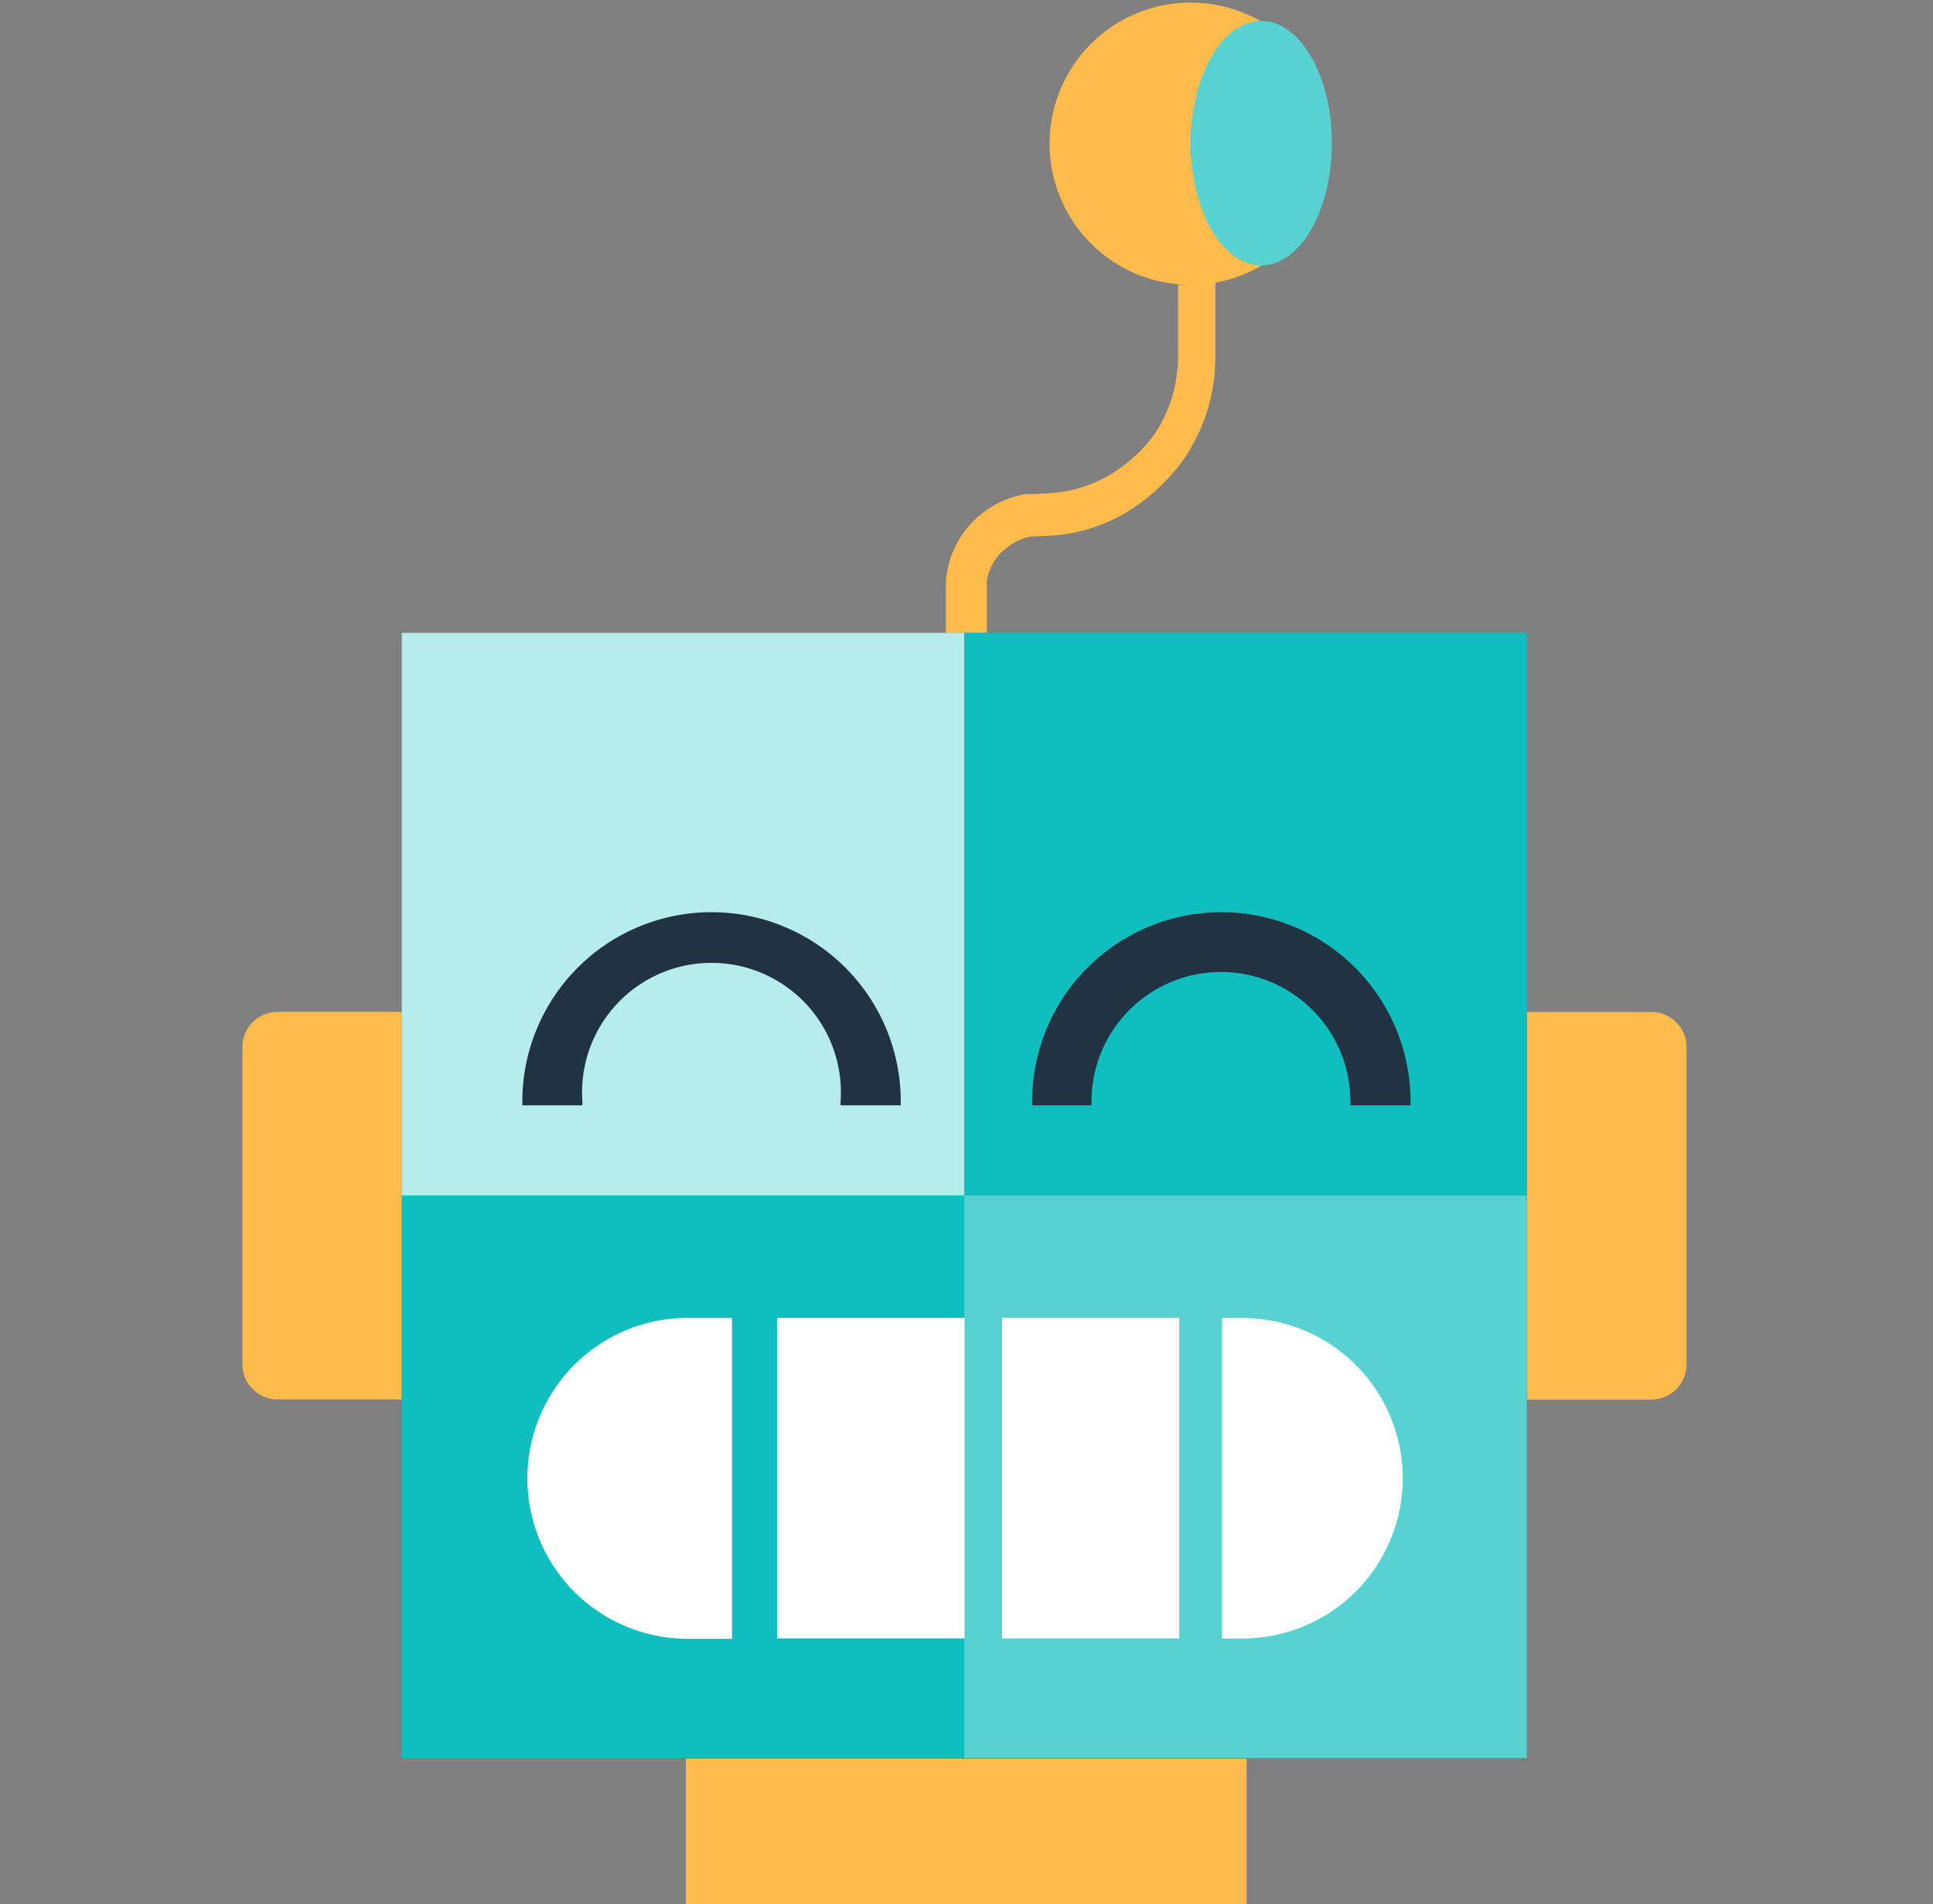 <svg id="Layer_1" data-name="Layer 1" xmlns="http://www.w3.org/2000/svg" viewBox="0 0 149.36 147.09"><rect x="0" y="0" width="149.36" height="147.09" fill="#808080" stroke="none"/><defs><style>.cls-1{fill:#ffbc4b;}.cls-2{fill:#57d2d2;}.cls-3{fill:#0fbfbf;}.cls-4{fill:#b7ecec;}.cls-5{fill:#213343;}.cls-6{fill:#fff;}</style></defs><path class="cls-1" d="M118,78.18h9.6a2.72,2.72,0,0,1,2.72,2.72v24.5a2.72,2.72,0,0,1-2.72,2.72H118a0,0,0,0,1,0,0V78.18A0,0,0,0,1,118,78.18Z"/><path class="cls-1" d="M18.74,78.18h9.6a2.72,2.72,0,0,1,2.72,2.72v24.5a2.72,2.72,0,0,1-2.72,2.72h-9.6a0,0,0,0,1,0,0V78.18A0,0,0,0,1,18.74,78.18Z" transform="translate(49.79 186.29) rotate(-180)"/><path class="cls-1" d="M91.54,22c-.17,0-.34,0-.51,0v5.52a11.72,11.72,0,0,1-.46,3.15,11.14,11.14,0,0,1-1.36,2.87A11,11,0,0,1,87,35.82a10.44,10.44,0,0,1-5.81,2.28L80,38.17a3.22,3.22,0,0,0-.55,0l-.19,0a3.54,3.54,0,0,0-.49.1,7.25,7.25,0,0,0-2,.79h0a7.35,7.35,0,0,0-3,3.26,6.8,6.8,0,0,0-.62,2.08,3.06,3.06,0,0,0-.06.63v.2a2.18,2.18,0,0,0,0,.27V47h0v1.9h3.16V47h0V45.59h0l0-.39s0-.07,0-.1l0-.18a3.57,3.57,0,0,1,.36-1.17,3.52,3.52,0,0,1,.68-1,7,7,0,0,1,1-.78,4,4,0,0,1,1.12-.47l.32-.06.24,0,1.43-.07a13,13,0,0,0,7.34-3h0a14.71,14.71,0,0,0,2.8-3,14.45,14.45,0,0,0,1.78-3.74,14.8,14.8,0,0,0,.59-4.07V21.69A10.79,10.79,0,0,1,91.54,22Z"/><path class="cls-1" d="M92,22a10.91,10.91,0,0,0,5.45-1.46,10.9,10.9,0,0,1,0-18.88A10.9,10.9,0,1,0,92,22Z"/><ellipse class="cls-2" cx="97.46" cy="11.06" rx="5.45" ry="9.44"/><rect class="cls-1" x="53" y="135.86" width="43.32" height="11.54"/><rect class="cls-3" x="31.05" y="92.35" width="43.46" height="43.46"/><rect class="cls-4" x="31.05" y="48.89" width="43.46" height="43.46"/><rect class="cls-2" x="74.51" y="92.35" width="43.46" height="43.46"/><rect class="cls-3" x="74.51" y="48.89" width="43.46" height="43.46"/><path class="cls-5" d="M45,85.39c0-.1,0-.2,0-.3a10,10,0,1,1,19.95,0c0,.1,0,.2,0,.3h4.65c0-.1,0-.2,0-.3a14.62,14.62,0,0,0-29.24,0v.3Z"/><path class="cls-5" d="M84.34,85.39c0-.1,0-.2,0-.3a10,10,0,1,1,20,0c0,.1,0,.2,0,.3h4.65v-.3a14.62,14.62,0,1,0-29.24,0c0,.1,0,.2,0,.3Z"/><path class="cls-6" d="M96.1,101.82H94.42v24.76H96v0a12.39,12.39,0,0,0,12.39-12.39h0A12.39,12.39,0,0,0,96.1,101.82Z"/><rect class="cls-6" x="77.43" y="101.81" width="13.69" height="24.76"/><path class="cls-6" d="M56.56,101.81H53.07a12.39,12.39,0,0,0-12.32,12.39h0A12.39,12.39,0,0,0,53.14,126.6v0h3.42Z"/><polygon class="cls-6" points="73.42 101.81 60.05 101.81 60.05 126.57 73.42 126.57 74.53 126.57 74.53 101.81 73.42 101.81"/></svg>
